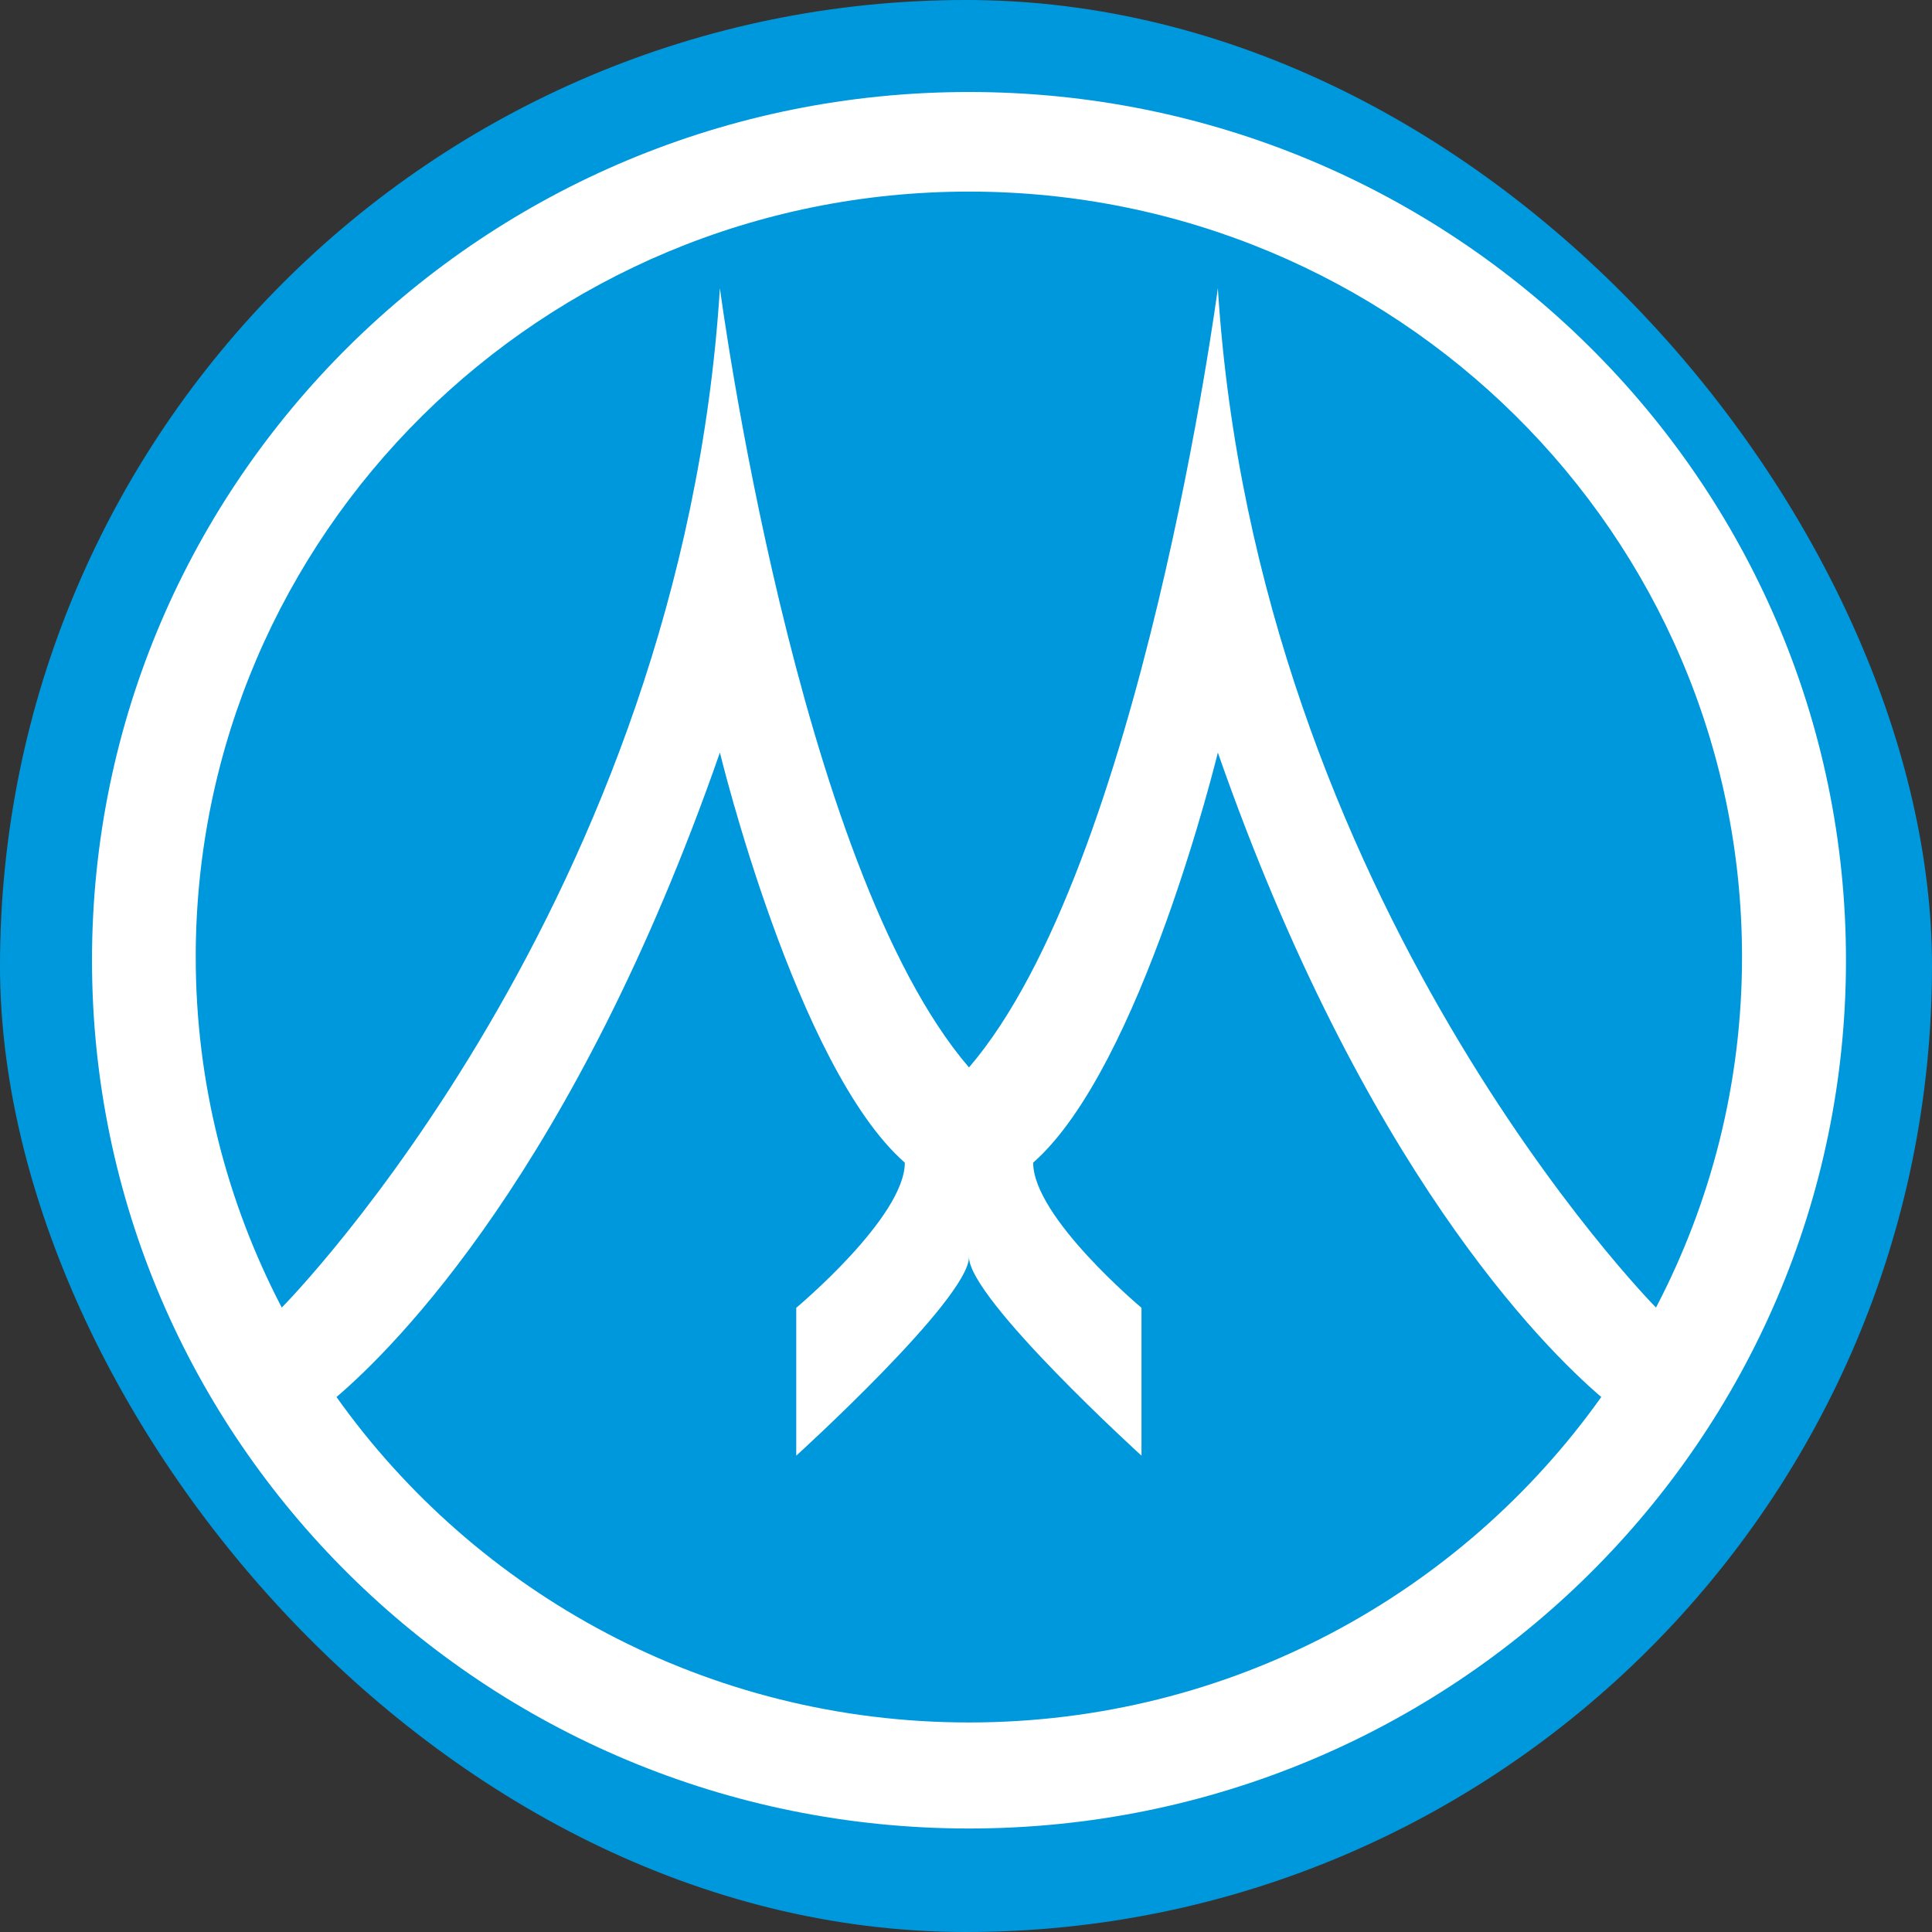 <?xml version="1.0" encoding="UTF-8"?> <svg xmlns="http://www.w3.org/2000/svg" width="84" height="84" viewBox="0 0 84 84" fill="none"><rect x="0" y="0" width="84" height="84" fill="#333333" stroke="none"/><rect width="84" height="84" rx="42" fill="#0098DC"></rect><path d="M42.13 4C21.07 4 4 20.89 4 41.75C4 62.61 21.07 79.5 42.13 79.5C63.19 79.5 80.26 62.6 80.26 41.75C80.26 20.9 63.18 4 42.13 4ZM42.13 8.33C60.69 8.33 75.74 23.23 75.74 41.61C75.74 47.1 74.39 52.28 72 56.85C71.87 56.72 54.63 39.21 52.95 12.53C52.95 12.53 49.63 37.68 42.13 46.41C34.62 37.68 31.3 12.53 31.3 12.53C29.63 39.18 12.44 56.67 12.25 56.85C9.87 52.28 8.51 47.11 8.51 41.61C8.51 23.24 23.56 8.33 42.13 8.33ZM42.13 74.89C30.76 74.89 20.71 69.29 14.63 60.74C17.14 58.6 24.99 50.82 31.3 32.72C31.3 32.72 34.62 46.41 39.34 50.55C39.34 52.92 34.62 56.86 34.62 56.86V63.29C34.62 63.29 42.13 56.47 42.13 54.65C42.13 56.47 49.63 63.29 49.63 63.29V56.86C49.63 56.86 44.92 52.92 44.92 50.55C49.63 46.41 52.95 32.72 52.95 32.72C59.27 50.82 67.12 58.6 69.62 60.74C63.54 69.29 53.5 74.89 42.13 74.89V74.89Z" fill="white"></path></svg> 